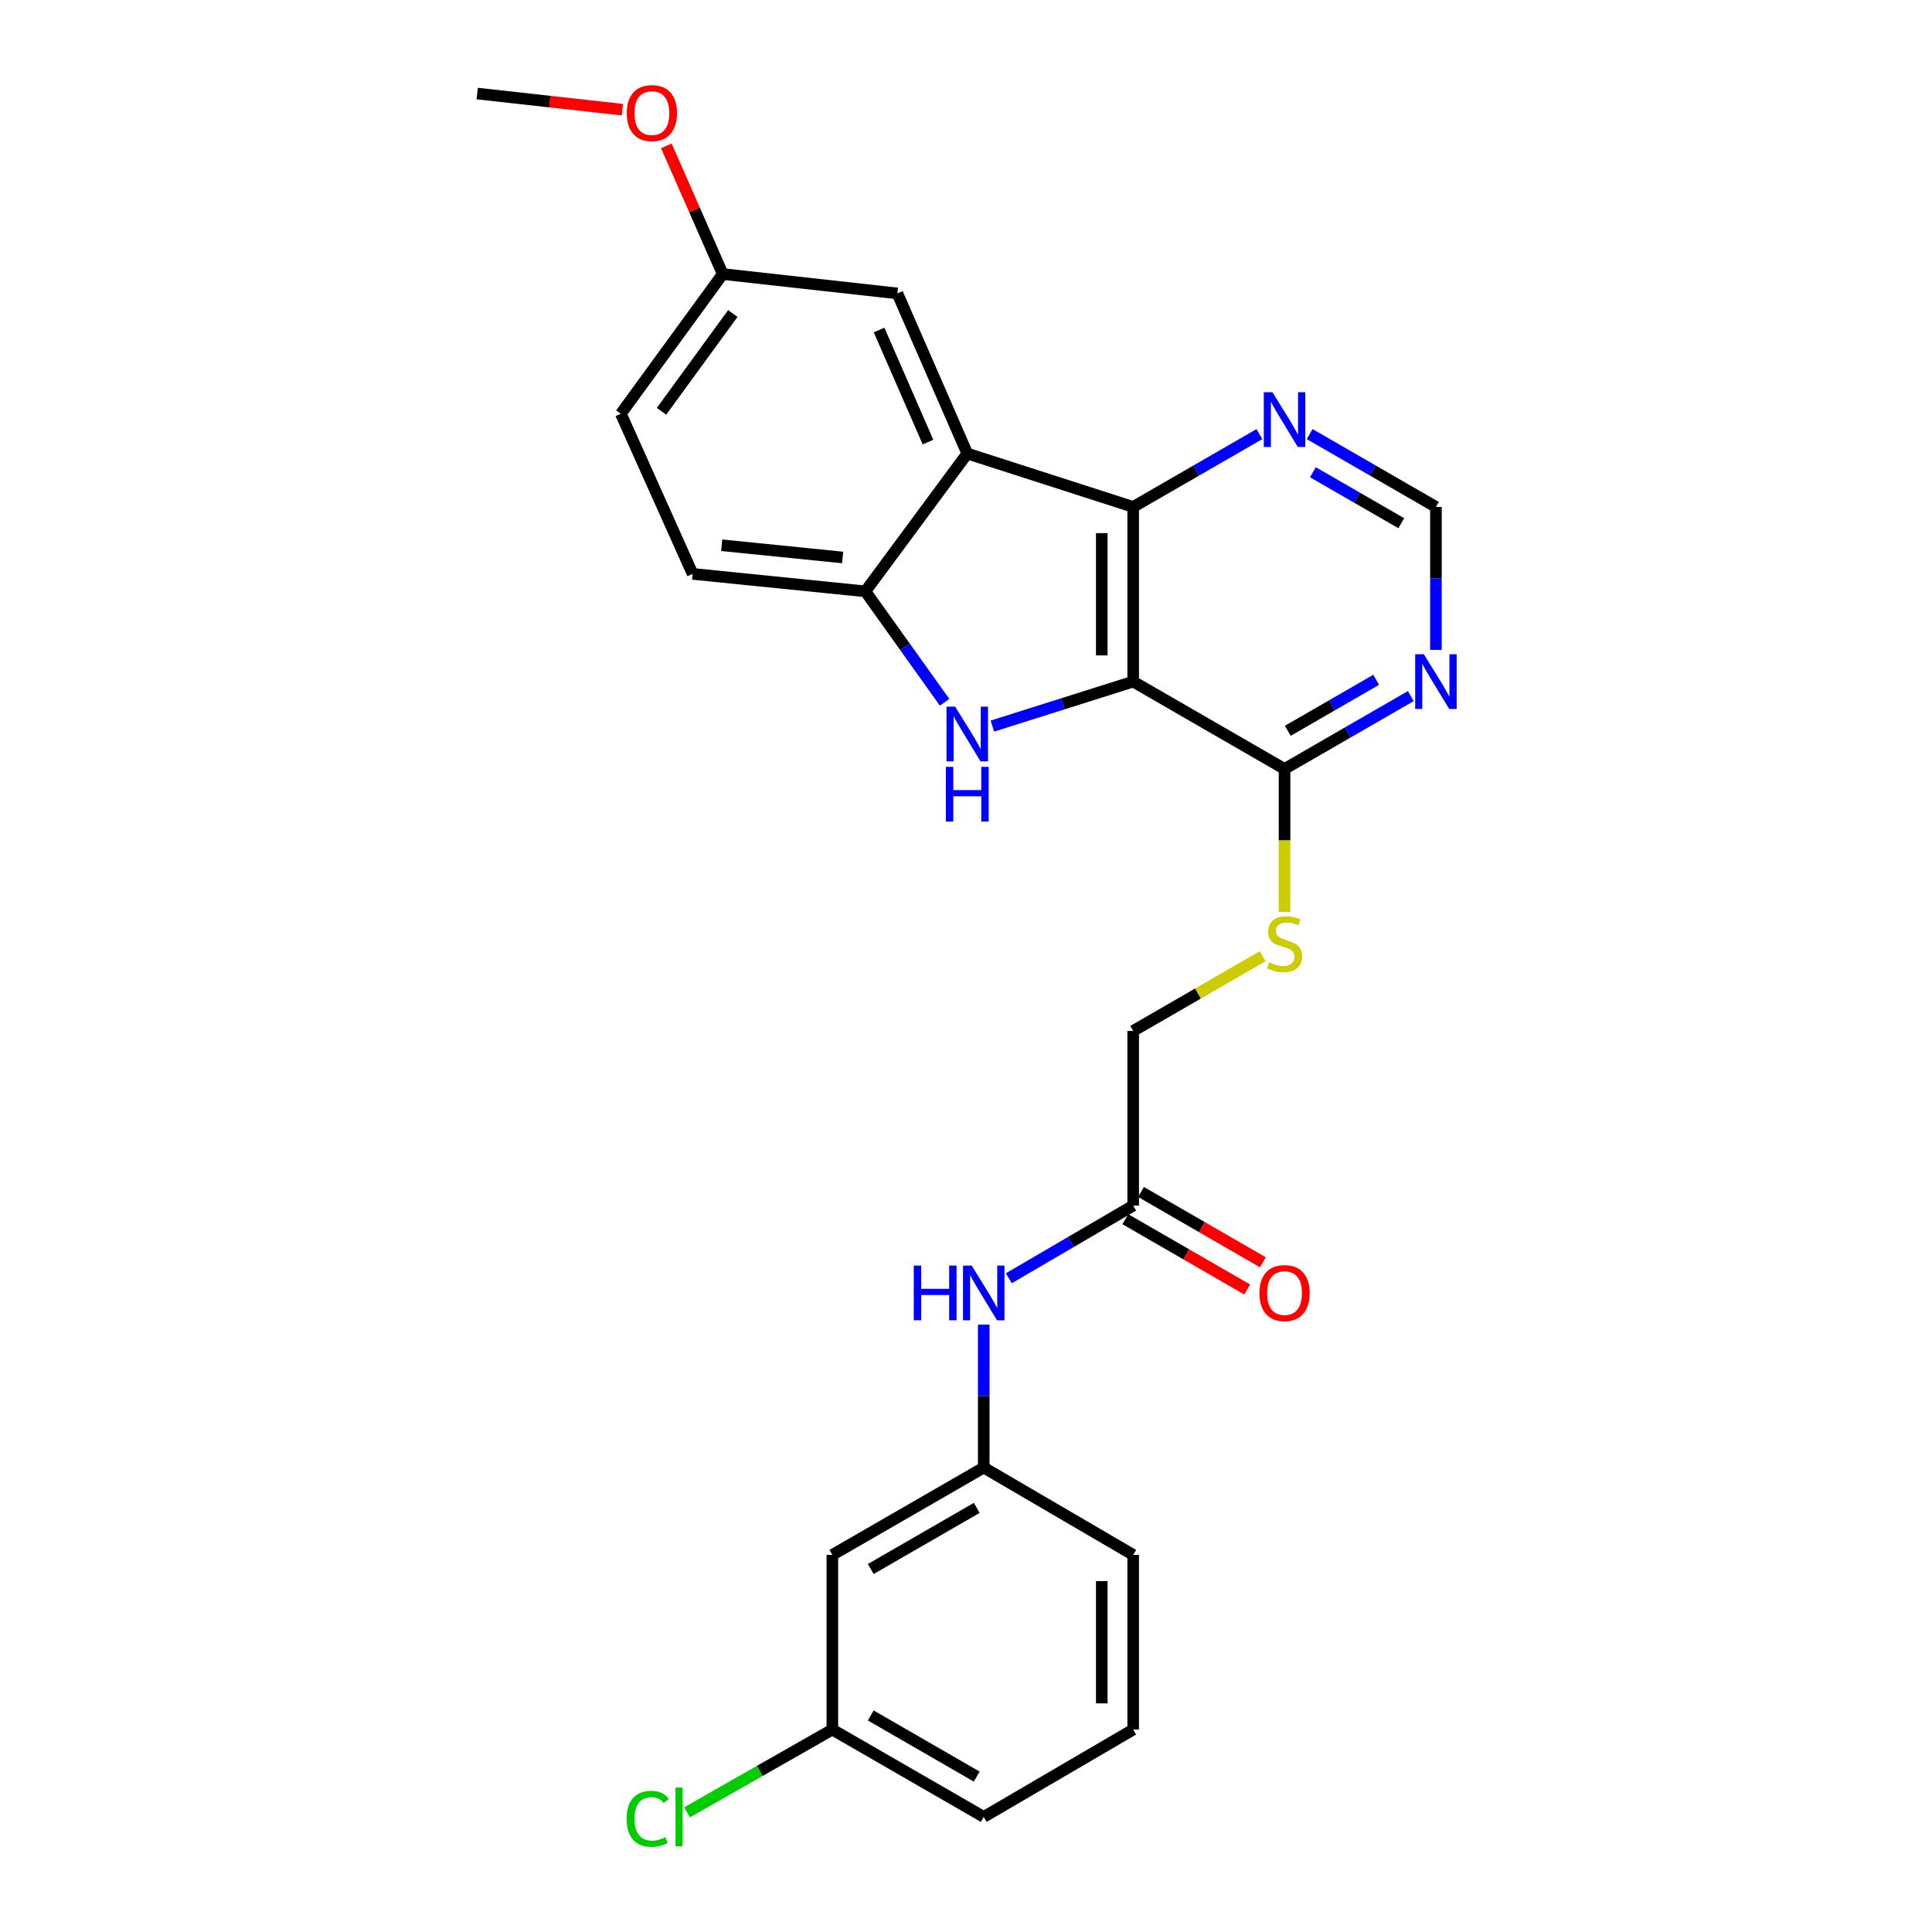 <?xml version='1.0' encoding='iso-8859-1'?>
<svg version='1.1' baseProfile='full'
              xmlns='http://www.w3.org/2000/svg'
                      xmlns:rdkit='http://www.rdkit.org/xml'
                      xmlns:xlink='http://www.w3.org/1999/xlink'
                  xml:space='preserve'
width='1000px' height='1000px' viewBox='0 0 1000 1000'>
<!-- END OF HEADER -->
<rect style='opacity:1.0;fill:#FFFFFF;stroke:none' width='1000' height='1000' x='0' y='0'> </rect>
<path class='bond-0' d='M 586.536,352.793 L 550.093,364.308' style='fill:none;fill-rule:evenodd;stroke:#000000;stroke-width:6px;stroke-linecap:butt;stroke-linejoin:miter;stroke-opacity:1' />
<path class='bond-0' d='M 550.093,364.308 L 513.65,375.823' style='fill:none;fill-rule:evenodd;stroke:#0000FF;stroke-width:6px;stroke-linecap:butt;stroke-linejoin:miter;stroke-opacity:1' />
<path class='bond-1' d='M 586.536,352.793 L 586.536,262.389' style='fill:none;fill-rule:evenodd;stroke:#000000;stroke-width:6px;stroke-linecap:butt;stroke-linejoin:miter;stroke-opacity:1' />
<path class='bond-1' d='M 570.277,339.232 L 570.277,275.949' style='fill:none;fill-rule:evenodd;stroke:#000000;stroke-width:6px;stroke-linecap:butt;stroke-linejoin:miter;stroke-opacity:1' />
<path class='bond-4' d='M 586.536,352.793 L 664.881,398.004' style='fill:none;fill-rule:evenodd;stroke:#000000;stroke-width:6px;stroke-linecap:butt;stroke-linejoin:miter;stroke-opacity:1' />
<path class='bond-3' d='M 488.924,363.499 L 468.419,334.791' style='fill:none;fill-rule:evenodd;stroke:#0000FF;stroke-width:6px;stroke-linecap:butt;stroke-linejoin:miter;stroke-opacity:1' />
<path class='bond-3' d='M 468.419,334.791 L 447.914,306.082' style='fill:none;fill-rule:evenodd;stroke:#000000;stroke-width:6px;stroke-linecap:butt;stroke-linejoin:miter;stroke-opacity:1' />
<path class='bond-2' d='M 586.536,262.389 L 500.658,234.747' style='fill:none;fill-rule:evenodd;stroke:#000000;stroke-width:6px;stroke-linecap:butt;stroke-linejoin:miter;stroke-opacity:1' />
<path class='bond-6' d='M 586.536,262.389 L 619.208,243.539' style='fill:none;fill-rule:evenodd;stroke:#000000;stroke-width:6px;stroke-linecap:butt;stroke-linejoin:miter;stroke-opacity:1' />
<path class='bond-6' d='M 619.208,243.539 L 651.88,224.688' style='fill:none;fill-rule:evenodd;stroke:#0000FF;stroke-width:6px;stroke-linecap:butt;stroke-linejoin:miter;stroke-opacity:1' />
<path class='bond-9' d='M 500.658,234.747 L 464.489,151.877' style='fill:none;fill-rule:evenodd;stroke:#000000;stroke-width:6px;stroke-linecap:butt;stroke-linejoin:miter;stroke-opacity:1' />
<path class='bond-9' d='M 480.331,228.821 L 455.013,170.812' style='fill:none;fill-rule:evenodd;stroke:#000000;stroke-width:6px;stroke-linecap:butt;stroke-linejoin:miter;stroke-opacity:1' />
<path class='bond-26' d='M 500.658,234.747 L 447.914,306.082' style='fill:none;fill-rule:evenodd;stroke:#000000;stroke-width:6px;stroke-linecap:butt;stroke-linejoin:miter;stroke-opacity:1' />
<path class='bond-13' d='M 447.914,306.082 L 358.504,297.04' style='fill:none;fill-rule:evenodd;stroke:#000000;stroke-width:6px;stroke-linecap:butt;stroke-linejoin:miter;stroke-opacity:1' />
<path class='bond-13' d='M 436.138,288.549 L 373.551,282.219' style='fill:none;fill-rule:evenodd;stroke:#000000;stroke-width:6px;stroke-linecap:butt;stroke-linejoin:miter;stroke-opacity:1' />
<path class='bond-5' d='M 664.881,398.004 L 697.557,379.149' style='fill:none;fill-rule:evenodd;stroke:#000000;stroke-width:6px;stroke-linecap:butt;stroke-linejoin:miter;stroke-opacity:1' />
<path class='bond-5' d='M 697.557,379.149 L 730.233,360.295' style='fill:none;fill-rule:evenodd;stroke:#0000FF;stroke-width:6px;stroke-linecap:butt;stroke-linejoin:miter;stroke-opacity:1' />
<path class='bond-5' d='M 666.557,378.264 L 689.43,365.066' style='fill:none;fill-rule:evenodd;stroke:#000000;stroke-width:6px;stroke-linecap:butt;stroke-linejoin:miter;stroke-opacity:1' />
<path class='bond-5' d='M 689.43,365.066 L 712.304,351.868' style='fill:none;fill-rule:evenodd;stroke:#0000FF;stroke-width:6px;stroke-linecap:butt;stroke-linejoin:miter;stroke-opacity:1' />
<path class='bond-7' d='M 664.881,398.004 L 664.881,435.011' style='fill:none;fill-rule:evenodd;stroke:#000000;stroke-width:6px;stroke-linecap:butt;stroke-linejoin:miter;stroke-opacity:1' />
<path class='bond-7' d='M 664.881,435.011 L 664.881,472.018' style='fill:none;fill-rule:evenodd;stroke:#CCCC00;stroke-width:6px;stroke-linecap:butt;stroke-linejoin:miter;stroke-opacity:1' />
<path class='bond-10' d='M 743.234,336.373 L 743.234,299.381' style='fill:none;fill-rule:evenodd;stroke:#0000FF;stroke-width:6px;stroke-linecap:butt;stroke-linejoin:miter;stroke-opacity:1' />
<path class='bond-10' d='M 743.234,299.381 L 743.234,262.389' style='fill:none;fill-rule:evenodd;stroke:#000000;stroke-width:6px;stroke-linecap:butt;stroke-linejoin:miter;stroke-opacity:1' />
<path class='bond-27' d='M 677.882,224.688 L 710.558,243.538' style='fill:none;fill-rule:evenodd;stroke:#0000FF;stroke-width:6px;stroke-linecap:butt;stroke-linejoin:miter;stroke-opacity:1' />
<path class='bond-27' d='M 710.558,243.538 L 743.234,262.389' style='fill:none;fill-rule:evenodd;stroke:#000000;stroke-width:6px;stroke-linecap:butt;stroke-linejoin:miter;stroke-opacity:1' />
<path class='bond-27' d='M 679.56,244.427 L 702.433,257.622' style='fill:none;fill-rule:evenodd;stroke:#0000FF;stroke-width:6px;stroke-linecap:butt;stroke-linejoin:miter;stroke-opacity:1' />
<path class='bond-27' d='M 702.433,257.622 L 725.306,270.818' style='fill:none;fill-rule:evenodd;stroke:#000000;stroke-width:6px;stroke-linecap:butt;stroke-linejoin:miter;stroke-opacity:1' />
<path class='bond-16' d='M 653.54,494.942 L 620.038,514.271' style='fill:none;fill-rule:evenodd;stroke:#CCCC00;stroke-width:6px;stroke-linecap:butt;stroke-linejoin:miter;stroke-opacity:1' />
<path class='bond-16' d='M 620.038,514.271 L 586.536,533.6' style='fill:none;fill-rule:evenodd;stroke:#000000;stroke-width:6px;stroke-linecap:butt;stroke-linejoin:miter;stroke-opacity:1' />
<path class='bond-8' d='M 586.536,624.013 L 586.536,533.6' style='fill:none;fill-rule:evenodd;stroke:#000000;stroke-width:6px;stroke-linecap:butt;stroke-linejoin:miter;stroke-opacity:1' />
<path class='bond-11' d='M 586.536,624.013 L 554.351,642.821' style='fill:none;fill-rule:evenodd;stroke:#000000;stroke-width:6px;stroke-linecap:butt;stroke-linejoin:miter;stroke-opacity:1' />
<path class='bond-11' d='M 554.351,642.821 L 522.165,661.63' style='fill:none;fill-rule:evenodd;stroke:#0000FF;stroke-width:6px;stroke-linecap:butt;stroke-linejoin:miter;stroke-opacity:1' />
<path class='bond-15' d='M 582.473,631.055 L 614.015,649.253' style='fill:none;fill-rule:evenodd;stroke:#000000;stroke-width:6px;stroke-linecap:butt;stroke-linejoin:miter;stroke-opacity:1' />
<path class='bond-15' d='M 614.015,649.253 L 645.557,667.451' style='fill:none;fill-rule:evenodd;stroke:#FF0000;stroke-width:6px;stroke-linecap:butt;stroke-linejoin:miter;stroke-opacity:1' />
<path class='bond-15' d='M 590.599,616.971 L 622.141,635.169' style='fill:none;fill-rule:evenodd;stroke:#000000;stroke-width:6px;stroke-linecap:butt;stroke-linejoin:miter;stroke-opacity:1' />
<path class='bond-15' d='M 622.141,635.169 L 653.682,653.368' style='fill:none;fill-rule:evenodd;stroke:#FF0000;stroke-width:6px;stroke-linecap:butt;stroke-linejoin:miter;stroke-opacity:1' />
<path class='bond-17' d='M 464.489,151.877 L 374.077,141.842' style='fill:none;fill-rule:evenodd;stroke:#000000;stroke-width:6px;stroke-linecap:butt;stroke-linejoin:miter;stroke-opacity:1' />
<path class='bond-12' d='M 509.185,685.635 L 509.185,722.627' style='fill:none;fill-rule:evenodd;stroke:#0000FF;stroke-width:6px;stroke-linecap:butt;stroke-linejoin:miter;stroke-opacity:1' />
<path class='bond-12' d='M 509.185,722.627 L 509.185,759.618' style='fill:none;fill-rule:evenodd;stroke:#000000;stroke-width:6px;stroke-linecap:butt;stroke-linejoin:miter;stroke-opacity:1' />
<path class='bond-14' d='M 509.185,759.618 L 430.823,804.811' style='fill:none;fill-rule:evenodd;stroke:#000000;stroke-width:6px;stroke-linecap:butt;stroke-linejoin:miter;stroke-opacity:1' />
<path class='bond-14' d='M 505.554,780.483 L 450.7,812.117' style='fill:none;fill-rule:evenodd;stroke:#000000;stroke-width:6px;stroke-linecap:butt;stroke-linejoin:miter;stroke-opacity:1' />
<path class='bond-23' d='M 509.185,759.618 L 586.536,804.811' style='fill:none;fill-rule:evenodd;stroke:#000000;stroke-width:6px;stroke-linecap:butt;stroke-linejoin:miter;stroke-opacity:1' />
<path class='bond-19' d='M 358.504,297.04 L 321.35,214.161' style='fill:none;fill-rule:evenodd;stroke:#000000;stroke-width:6px;stroke-linecap:butt;stroke-linejoin:miter;stroke-opacity:1' />
<path class='bond-18' d='M 430.823,804.811 L 430.823,895.224' style='fill:none;fill-rule:evenodd;stroke:#000000;stroke-width:6px;stroke-linecap:butt;stroke-linejoin:miter;stroke-opacity:1' />
<path class='bond-21' d='M 374.077,141.842 L 359.494,108.672' style='fill:none;fill-rule:evenodd;stroke:#000000;stroke-width:6px;stroke-linecap:butt;stroke-linejoin:miter;stroke-opacity:1' />
<path class='bond-21' d='M 359.494,108.672 L 344.911,75.503' style='fill:none;fill-rule:evenodd;stroke:#FF0000;stroke-width:6px;stroke-linecap:butt;stroke-linejoin:miter;stroke-opacity:1' />
<path class='bond-28' d='M 374.077,141.842 L 321.35,214.161' style='fill:none;fill-rule:evenodd;stroke:#000000;stroke-width:6px;stroke-linecap:butt;stroke-linejoin:miter;stroke-opacity:1' />
<path class='bond-28' d='M 379.306,162.268 L 342.398,212.892' style='fill:none;fill-rule:evenodd;stroke:#000000;stroke-width:6px;stroke-linecap:butt;stroke-linejoin:miter;stroke-opacity:1' />
<path class='bond-20' d='M 430.823,895.224 L 393.211,916.651' style='fill:none;fill-rule:evenodd;stroke:#000000;stroke-width:6px;stroke-linecap:butt;stroke-linejoin:miter;stroke-opacity:1' />
<path class='bond-20' d='M 393.211,916.651 L 355.599,938.077' style='fill:none;fill-rule:evenodd;stroke:#00CC00;stroke-width:6px;stroke-linecap:butt;stroke-linejoin:miter;stroke-opacity:1' />
<path class='bond-29' d='M 430.823,895.224 L 509.185,940.426' style='fill:none;fill-rule:evenodd;stroke:#000000;stroke-width:6px;stroke-linecap:butt;stroke-linejoin:miter;stroke-opacity:1' />
<path class='bond-29' d='M 450.702,887.92 L 505.555,919.561' style='fill:none;fill-rule:evenodd;stroke:#000000;stroke-width:6px;stroke-linecap:butt;stroke-linejoin:miter;stroke-opacity:1' />
<path class='bond-25' d='M 322.146,56.769 L 284.577,52.595' style='fill:none;fill-rule:evenodd;stroke:#FF0000;stroke-width:6px;stroke-linecap:butt;stroke-linejoin:miter;stroke-opacity:1' />
<path class='bond-25' d='M 284.577,52.595 L 247.007,48.421' style='fill:none;fill-rule:evenodd;stroke:#000000;stroke-width:6px;stroke-linecap:butt;stroke-linejoin:miter;stroke-opacity:1' />
<path class='bond-22' d='M 586.536,895.224 L 586.536,804.811' style='fill:none;fill-rule:evenodd;stroke:#000000;stroke-width:6px;stroke-linecap:butt;stroke-linejoin:miter;stroke-opacity:1' />
<path class='bond-22' d='M 570.277,881.662 L 570.277,818.373' style='fill:none;fill-rule:evenodd;stroke:#000000;stroke-width:6px;stroke-linecap:butt;stroke-linejoin:miter;stroke-opacity:1' />
<path class='bond-24' d='M 586.536,895.224 L 509.185,940.426' style='fill:none;fill-rule:evenodd;stroke:#000000;stroke-width:6px;stroke-linecap:butt;stroke-linejoin:miter;stroke-opacity:1' />
<path  class='atom-1' d='M 494.398 365.768
L 503.678 380.768
Q 504.598 382.248, 506.078 384.928
Q 507.558 387.608, 507.638 387.768
L 507.638 365.768
L 511.398 365.768
L 511.398 394.088
L 507.518 394.088
L 497.558 377.688
Q 496.398 375.768, 495.158 373.568
Q 493.958 371.368, 493.598 370.688
L 493.598 394.088
L 489.918 394.088
L 489.918 365.768
L 494.398 365.768
' fill='#0000FF'/>
<path  class='atom-1' d='M 489.578 396.92
L 493.418 396.92
L 493.418 408.96
L 507.898 408.96
L 507.898 396.92
L 511.738 396.92
L 511.738 425.24
L 507.898 425.24
L 507.898 412.16
L 493.418 412.16
L 493.418 425.24
L 489.578 425.24
L 489.578 396.92
' fill='#0000FF'/>
<path  class='atom-6' d='M 736.974 338.633
L 746.254 353.633
Q 747.174 355.113, 748.654 357.793
Q 750.134 360.473, 750.214 360.633
L 750.214 338.633
L 753.974 338.633
L 753.974 366.953
L 750.094 366.953
L 740.134 350.553
Q 738.974 348.633, 737.734 346.433
Q 736.534 344.233, 736.174 343.553
L 736.174 366.953
L 732.494 366.953
L 732.494 338.633
L 736.974 338.633
' fill='#0000FF'/>
<path  class='atom-7' d='M 658.621 203.027
L 667.901 218.027
Q 668.821 219.507, 670.301 222.187
Q 671.781 224.867, 671.861 225.027
L 671.861 203.027
L 675.621 203.027
L 675.621 231.347
L 671.741 231.347
L 661.781 214.947
Q 660.621 213.027, 659.381 210.827
Q 658.181 208.627, 657.821 207.947
L 657.821 231.347
L 654.141 231.347
L 654.141 203.027
L 658.621 203.027
' fill='#0000FF'/>
<path  class='atom-8' d='M 656.881 498.118
Q 657.201 498.238, 658.521 498.798
Q 659.841 499.358, 661.281 499.718
Q 662.761 500.038, 664.201 500.038
Q 666.881 500.038, 668.441 498.758
Q 670.001 497.438, 670.001 495.158
Q 670.001 493.598, 669.201 492.638
Q 668.441 491.678, 667.241 491.158
Q 666.041 490.638, 664.041 490.038
Q 661.521 489.278, 660.001 488.558
Q 658.521 487.838, 657.441 486.318
Q 656.401 484.798, 656.401 482.238
Q 656.401 478.678, 658.801 476.478
Q 661.241 474.278, 666.041 474.278
Q 669.321 474.278, 673.041 475.838
L 672.121 478.918
Q 668.721 477.518, 666.161 477.518
Q 663.401 477.518, 661.881 478.678
Q 660.361 479.798, 660.401 481.758
Q 660.401 483.278, 661.161 484.198
Q 661.961 485.118, 663.081 485.638
Q 664.241 486.158, 666.161 486.758
Q 668.721 487.558, 670.241 488.358
Q 671.761 489.158, 672.841 490.798
Q 673.961 492.398, 673.961 495.158
Q 673.961 499.078, 671.321 501.198
Q 668.721 503.278, 664.361 503.278
Q 661.841 503.278, 659.921 502.718
Q 658.041 502.198, 655.801 501.278
L 656.881 498.118
' fill='#CCCC00'/>
<path  class='atom-12' d='M 472.965 655.055
L 476.805 655.055
L 476.805 667.095
L 491.285 667.095
L 491.285 655.055
L 495.125 655.055
L 495.125 683.375
L 491.285 683.375
L 491.285 670.295
L 476.805 670.295
L 476.805 683.375
L 472.965 683.375
L 472.965 655.055
' fill='#0000FF'/>
<path  class='atom-12' d='M 502.925 655.055
L 512.205 670.055
Q 513.125 671.535, 514.605 674.215
Q 516.085 676.895, 516.165 677.055
L 516.165 655.055
L 519.925 655.055
L 519.925 683.375
L 516.045 683.375
L 506.085 666.975
Q 504.925 665.055, 503.685 662.855
Q 502.485 660.655, 502.125 659.975
L 502.125 683.375
L 498.445 683.375
L 498.445 655.055
L 502.925 655.055
' fill='#0000FF'/>
<path  class='atom-16' d='M 651.881 669.295
Q 651.881 662.495, 655.241 658.695
Q 658.601 654.895, 664.881 654.895
Q 671.161 654.895, 674.521 658.695
Q 677.881 662.495, 677.881 669.295
Q 677.881 676.175, 674.481 680.095
Q 671.081 683.975, 664.881 683.975
Q 658.641 683.975, 655.241 680.095
Q 651.881 676.215, 651.881 669.295
M 664.881 680.775
Q 669.201 680.775, 671.521 677.895
Q 673.881 674.975, 673.881 669.295
Q 673.881 663.735, 671.521 660.935
Q 669.201 658.095, 664.881 658.095
Q 660.561 658.095, 658.201 660.895
Q 655.881 663.695, 655.881 669.295
Q 655.881 675.015, 658.201 677.895
Q 660.561 680.775, 664.881 680.775
' fill='#FF0000'/>
<path  class='atom-21' d='M 324.356 941.406
Q 324.356 934.366, 327.636 930.686
Q 330.956 926.966, 337.236 926.966
Q 343.076 926.966, 346.196 931.086
L 343.556 933.246
Q 341.276 930.246, 337.236 930.246
Q 332.956 930.246, 330.676 933.126
Q 328.436 935.966, 328.436 941.406
Q 328.436 947.006, 330.756 949.886
Q 333.116 952.766, 337.676 952.766
Q 340.796 952.766, 344.436 950.886
L 345.556 953.886
Q 344.076 954.846, 341.836 955.406
Q 339.596 955.966, 337.116 955.966
Q 330.956 955.966, 327.636 952.206
Q 324.356 948.446, 324.356 941.406
' fill='#00CC00'/>
<path  class='atom-21' d='M 349.636 925.246
L 353.316 925.246
L 353.316 955.606
L 349.636 955.606
L 349.636 925.246
' fill='#00CC00'/>
<path  class='atom-22' d='M 324.42 58.546
Q 324.42 51.746, 327.78 47.946
Q 331.14 44.146, 337.42 44.146
Q 343.7 44.146, 347.06 47.946
Q 350.42 51.746, 350.42 58.546
Q 350.42 65.426, 347.02 69.346
Q 343.62 73.226, 337.42 73.226
Q 331.18 73.226, 327.78 69.346
Q 324.42 65.466, 324.42 58.546
M 337.42 70.026
Q 341.74 70.026, 344.06 67.146
Q 346.42 64.226, 346.42 58.546
Q 346.42 52.986, 344.06 50.186
Q 341.74 47.346, 337.42 47.346
Q 333.1 47.346, 330.74 50.146
Q 328.42 52.946, 328.42 58.546
Q 328.42 64.266, 330.74 67.146
Q 333.1 70.026, 337.42 70.026
' fill='#FF0000'/>
</svg>
